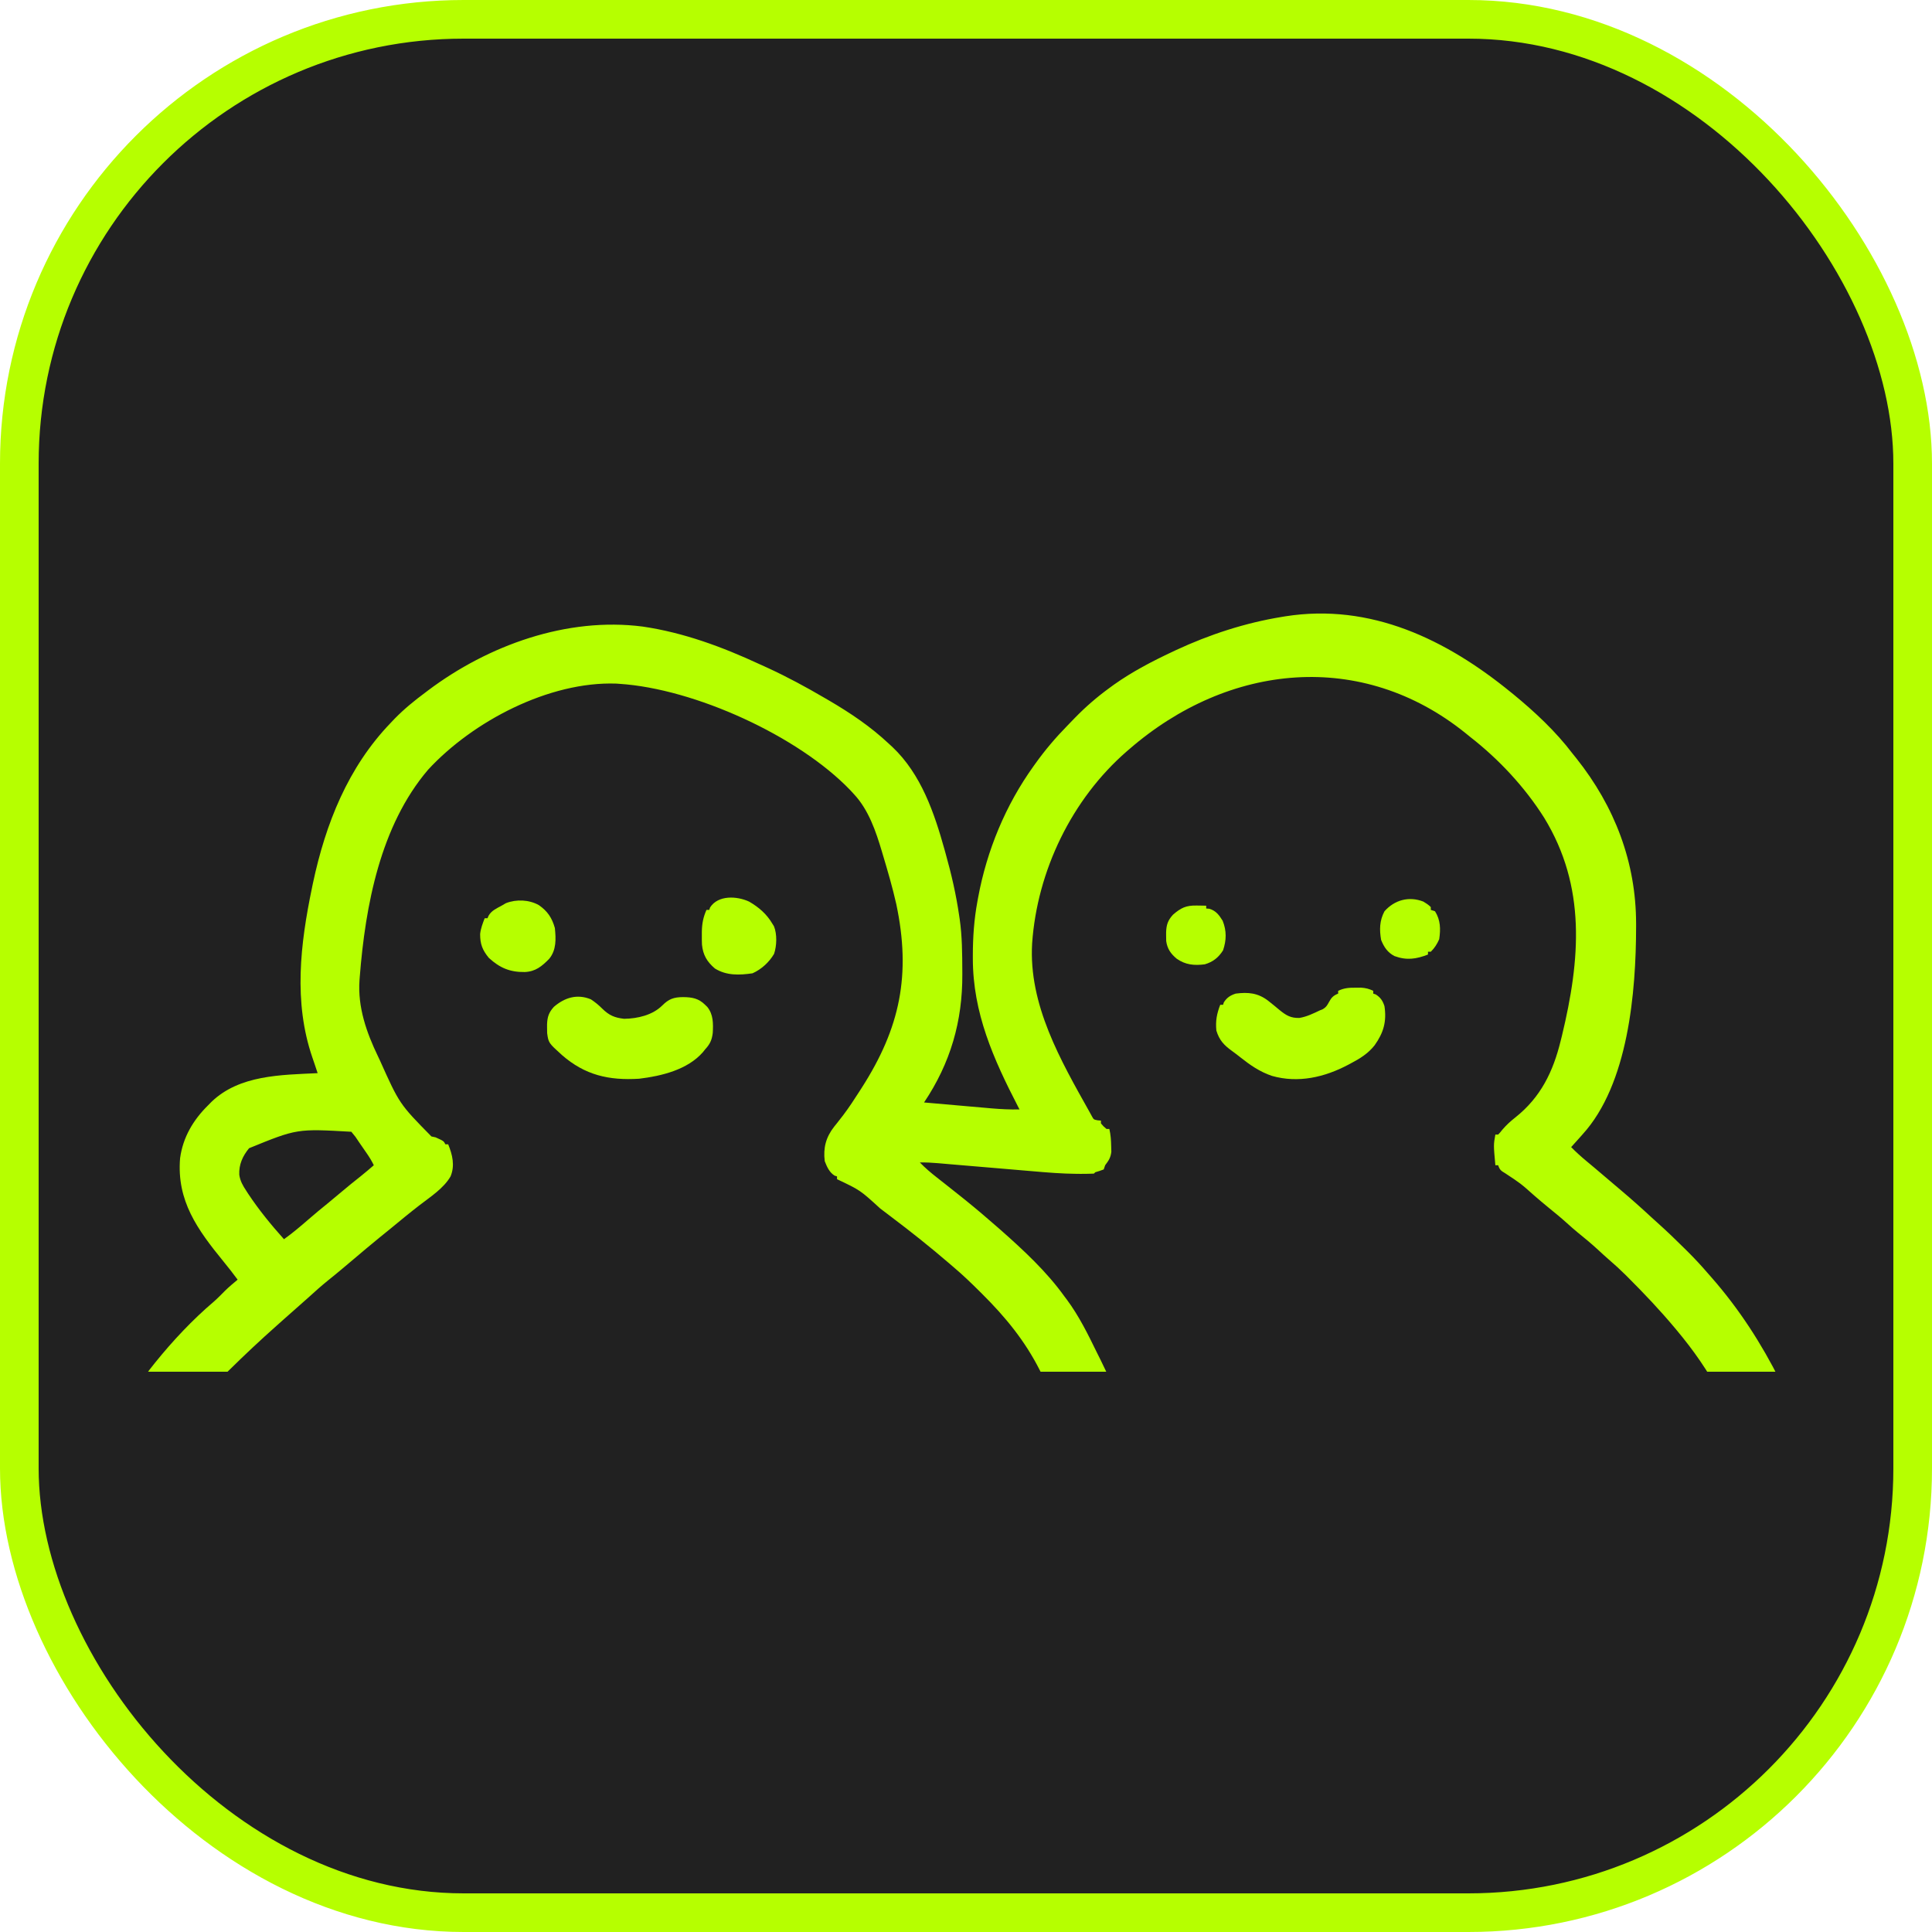 <svg width="100" height="100" viewBox="0 0 100 100" fill="none" xmlns="http://www.w3.org/2000/svg">
<rect x="1" y="1" width="98" height="98" rx="23" fill="#212121"/>
<rect x="1" y="1" width="98" height="98" rx="23" stroke="#B6FF00" stroke-width="2"/>
<g clip-path="url(#clip0_473_838)">
<path d="M78.199 35.829C78.262 35.88 78.262 35.88 78.326 35.931C79.439 36.845 80.526 37.858 81.396 39.007C81.461 39.088 81.527 39.169 81.592 39.25C83.578 41.747 84.681 44.627 84.684 47.804C84.684 47.89 84.684 47.89 84.684 47.976C84.679 51.326 84.287 56.12 81.905 58.724C81.85 58.786 81.796 58.848 81.74 58.911C81.602 59.067 81.463 59.221 81.323 59.374C81.576 59.632 81.84 59.87 82.118 60.101C82.202 60.171 82.286 60.241 82.37 60.311C82.435 60.365 82.435 60.365 82.501 60.42C82.756 60.634 83.01 60.851 83.263 61.067C83.477 61.25 83.691 61.432 83.906 61.613C84.449 62.072 84.978 62.543 85.499 63.027C85.603 63.123 85.709 63.218 85.814 63.312C86.288 63.736 86.743 64.176 87.195 64.624C87.253 64.681 87.311 64.739 87.371 64.798C87.719 65.145 88.051 65.502 88.371 65.874C88.44 65.952 88.509 66.031 88.578 66.109C91.483 69.419 93.18 73.289 94.502 77.435C94.543 77.562 94.585 77.688 94.627 77.814C94.92 78.691 95.023 79.525 95.028 80.445C95.029 80.495 95.029 80.544 95.03 80.594C95.035 81.583 94.792 82.518 94.079 83.244C93.61 83.517 93.15 83.517 92.621 83.513C92.506 83.513 92.506 83.513 92.389 83.513C92.131 83.512 91.874 83.511 91.617 83.509C91.43 83.509 91.244 83.508 91.058 83.508C90.652 83.507 90.245 83.506 89.839 83.504C89.233 83.501 88.627 83.499 88.021 83.498C86.995 83.495 85.969 83.492 84.944 83.488C83.916 83.484 82.888 83.48 81.86 83.477C81.763 83.477 81.763 83.477 81.664 83.477C81.337 83.475 81.009 83.475 80.681 83.474C78.334 83.466 75.987 83.459 73.64 83.45C71.344 83.442 69.047 83.434 66.75 83.427C66.679 83.427 66.608 83.427 66.535 83.426C65.676 83.424 64.817 83.421 63.958 83.418C62.675 83.414 61.392 83.41 60.108 83.406C59.895 83.405 59.683 83.404 59.47 83.404C57.422 83.397 55.373 83.391 53.325 83.384C47.287 83.364 41.249 83.344 35.212 83.329C34.82 83.328 34.428 83.327 34.036 83.326C31.634 83.32 29.231 83.314 26.828 83.309C24.013 83.302 21.198 83.295 18.383 83.284C17.806 83.282 17.23 83.28 16.654 83.278C15.251 83.273 13.848 83.268 12.445 83.261C11.834 83.258 11.224 83.255 10.613 83.254C10.102 83.252 9.591 83.25 9.081 83.247C8.82 83.245 8.56 83.244 8.299 83.243C8.016 83.243 7.732 83.241 7.449 83.239C7.367 83.239 7.285 83.239 7.2 83.239C6.637 83.233 6.203 83.182 5.761 82.806C5.616 82.63 5.616 82.63 5.616 82.486C5.568 82.486 5.52 82.486 5.47 82.486C5.455 82.434 5.441 82.383 5.425 82.33C5.406 82.264 5.386 82.198 5.366 82.129C5.346 82.063 5.327 81.997 5.307 81.929C5.268 81.768 5.268 81.768 5.18 81.691C5.086 81.171 5.104 80.66 5.121 80.134C5.122 80.083 5.124 80.033 5.125 79.981C5.233 76.784 5.865 73.197 7.941 70.641C7.971 70.604 8 70.566 8.031 70.528C8.939 69.402 9.966 68.308 11.07 67.37C11.272 67.192 11.459 67 11.649 66.808C11.856 66.605 12.076 66.421 12.3 66.235C12.063 65.914 11.819 65.601 11.566 65.292C10.222 63.645 9.14 62.157 9.321 59.952C9.466 58.868 10.003 57.965 10.774 57.207C10.857 57.122 10.857 57.122 10.942 57.036C12.389 55.637 14.544 55.638 16.441 55.546C16.41 55.451 16.378 55.356 16.346 55.261C16.326 55.202 16.306 55.142 16.286 55.081C16.247 54.965 16.208 54.85 16.168 54.735C15.184 51.863 15.542 48.868 16.151 45.94C16.166 45.865 16.182 45.789 16.198 45.712C16.854 42.631 18.01 39.715 20.22 37.418C20.283 37.351 20.346 37.284 20.412 37.215C20.915 36.698 21.457 36.258 22.036 35.829C22.076 35.798 22.117 35.768 22.158 35.736C25.266 33.4 29.343 31.924 33.265 32.431C35.385 32.741 37.396 33.487 39.328 34.384C39.47 34.449 39.612 34.513 39.754 34.578C40.756 35.04 41.718 35.561 42.67 36.118C42.779 36.181 42.779 36.181 42.891 36.246C44.024 36.909 45.054 37.601 46.013 38.501C46.103 38.584 46.103 38.584 46.196 38.669C47.678 40.075 48.357 42.068 48.892 43.986C48.909 44.046 48.926 44.107 48.943 44.17C49.241 45.232 49.488 46.292 49.645 47.385C49.654 47.446 49.664 47.507 49.673 47.57C49.801 48.46 49.805 49.354 49.809 50.251C49.809 50.307 49.81 50.363 49.81 50.42C49.823 52.855 49.199 55.02 47.829 57.063C48.366 57.11 48.903 57.157 49.44 57.204C49.689 57.226 49.938 57.248 50.188 57.27C50.475 57.295 50.763 57.32 51.05 57.345C51.139 57.353 51.227 57.361 51.318 57.369C51.803 57.41 52.282 57.435 52.77 57.424C52.745 57.376 52.72 57.328 52.694 57.279C51.418 54.809 50.356 52.43 50.354 49.615C50.354 49.533 50.354 49.533 50.354 49.45C50.355 48.506 50.418 47.592 50.59 46.662C50.602 46.595 50.614 46.528 50.627 46.459C51.078 44.022 52.045 41.677 53.496 39.657C53.527 39.613 53.558 39.57 53.59 39.525C54.096 38.818 54.646 38.171 55.256 37.55C55.385 37.418 55.512 37.286 55.64 37.153C56.194 36.584 56.777 36.08 57.419 35.612C57.496 35.556 57.573 35.499 57.653 35.441C58.601 34.768 59.636 34.228 60.689 33.734C60.748 33.707 60.806 33.679 60.867 33.65C62.61 32.839 64.455 32.238 66.356 31.929C66.412 31.919 66.468 31.91 66.526 31.901C70.948 31.203 74.856 33.1 78.199 35.829ZM58.437 38.79C58.4 38.822 58.363 38.853 58.325 38.886C55.475 41.361 53.683 45.078 53.423 48.829C53.236 52.008 54.891 54.872 56.402 57.568C56.458 57.669 56.458 57.669 56.514 57.773C56.609 57.948 56.609 57.948 56.816 57.988C56.871 57.993 56.926 57.997 56.984 58.002C56.984 58.049 56.984 58.097 56.984 58.146C57.117 58.303 57.117 58.303 57.274 58.435C57.322 58.435 57.37 58.435 57.419 58.435C57.491 58.736 57.509 59.025 57.515 59.333C57.519 59.472 57.519 59.472 57.523 59.613C57.487 59.922 57.387 60.067 57.202 60.313C57.178 60.384 57.154 60.456 57.129 60.529C56.911 60.611 56.911 60.611 56.693 60.674C56.669 60.698 56.645 60.722 56.62 60.746C56.399 60.755 56.179 60.759 55.958 60.759C55.889 60.758 55.821 60.758 55.75 60.758C54.97 60.752 54.196 60.688 53.419 60.62C53.264 60.607 53.11 60.594 52.955 60.581C52.553 60.547 52.15 60.513 51.748 60.478C51.101 60.423 50.453 60.368 49.806 60.314C49.581 60.295 49.356 60.276 49.132 60.257C48.994 60.245 48.857 60.233 48.719 60.221C48.657 60.216 48.595 60.211 48.531 60.205C48.224 60.179 47.92 60.163 47.611 60.168C47.888 60.455 48.182 60.704 48.496 60.949C48.545 60.987 48.593 61.026 48.643 61.065C48.739 61.141 48.836 61.217 48.932 61.292C49.219 61.518 49.505 61.746 49.791 61.974C49.851 62.022 49.912 62.071 49.974 62.121C50.554 62.588 51.12 63.072 51.68 63.563C51.736 63.612 51.736 63.612 51.794 63.663C52.974 64.706 54.177 65.82 55.094 67.102C55.14 67.162 55.185 67.221 55.231 67.283C55.848 68.117 56.315 69.063 56.768 69.993C56.835 70.129 56.903 70.264 56.971 70.4C58.531 73.562 59.573 76.986 60.689 80.319C63.87 80.377 67.05 80.398 70.231 80.398C70.319 80.398 70.408 80.398 70.5 80.398C71.593 80.398 72.686 80.397 73.779 80.397C74.724 80.396 75.668 80.395 76.613 80.395C78.546 80.394 80.48 80.393 82.413 80.391C82.299 80.005 82.184 79.621 82.043 79.244C82.015 79.169 81.987 79.094 81.958 79.017C81.929 78.938 81.899 78.859 81.869 78.778C81.838 78.695 81.807 78.612 81.775 78.526C81.676 78.261 81.577 77.997 81.478 77.733C81.412 77.556 81.346 77.379 81.28 77.203C81.216 77.031 81.152 76.86 81.088 76.688C81.059 76.61 81.029 76.532 80.999 76.451C80.822 75.978 80.64 75.508 80.453 75.038C80.254 74.48 80.241 73.941 80.452 73.385C80.649 73.073 80.894 72.847 81.251 72.736C81.687 72.685 82.162 72.644 82.563 72.853C83.024 73.223 83.219 73.593 83.415 74.136C83.453 74.237 83.453 74.237 83.491 74.34C83.573 74.56 83.654 74.781 83.735 75.002C83.792 75.155 83.849 75.308 83.906 75.462C84.025 75.784 84.144 76.105 84.263 76.427C84.503 77.075 84.747 77.721 84.992 78.368C85.247 79.042 85.501 79.717 85.755 80.391C87.817 80.391 89.879 80.391 92.004 80.391C91.895 79.704 91.895 79.704 91.724 79.048C91.699 78.966 91.673 78.884 91.647 78.799C91.619 78.714 91.592 78.629 91.563 78.541C91.534 78.449 91.505 78.357 91.476 78.265C90.841 76.276 90.156 74.294 89.17 72.447C89.106 72.319 89.106 72.319 89.041 72.19C88.431 70.986 87.639 69.869 86.773 68.835C86.739 68.795 86.705 68.754 86.67 68.712C85.915 67.811 85.107 66.958 84.275 66.127C84.228 66.08 84.182 66.034 84.134 65.986C83.857 65.711 83.572 65.451 83.276 65.197C83.086 65.033 82.902 64.862 82.718 64.692C82.376 64.378 82.023 64.083 81.661 63.793C81.471 63.637 81.288 63.475 81.106 63.31C80.799 63.033 80.482 62.772 80.16 62.512C79.913 62.311 79.671 62.105 79.43 61.897C78.71 61.256 78.71 61.256 77.909 60.728C77.693 60.603 77.62 60.545 77.545 60.313C77.497 60.313 77.449 60.313 77.4 60.313C77.303 59.259 77.303 59.259 77.4 58.724C77.448 58.724 77.496 58.724 77.545 58.724C77.649 58.616 77.649 58.616 77.759 58.476C77.969 58.229 78.189 58.03 78.444 57.83C79.747 56.792 80.389 55.469 80.778 53.88C80.811 53.75 80.811 53.75 80.844 53.617C81.796 49.669 82.113 45.903 79.926 42.327C78.924 40.739 77.576 39.294 76.092 38.14C76.015 38.077 75.937 38.014 75.86 37.951C70.5 33.626 63.601 34.301 58.437 38.79ZM22.155 39.843C19.681 42.748 18.912 46.879 18.621 50.562C18.616 50.623 18.611 50.683 18.607 50.745C18.511 52.133 18.97 53.444 19.566 54.679C19.596 54.743 19.627 54.807 19.658 54.873C20.675 57.139 20.675 57.139 22.331 58.823C22.437 58.846 22.437 58.846 22.544 58.868C22.967 59.059 22.967 59.059 23.053 59.23C23.101 59.23 23.149 59.23 23.198 59.23C23.42 59.772 23.554 60.328 23.321 60.891C22.963 61.509 22.278 61.947 21.718 62.379C21.207 62.773 20.711 63.184 20.213 63.594C20.028 63.745 19.842 63.896 19.656 64.046C19.21 64.409 18.77 64.78 18.331 65.152C18.17 65.287 18.01 65.423 17.849 65.558C17.81 65.591 17.771 65.624 17.73 65.658C17.482 65.867 17.23 66.073 16.977 66.276C16.631 66.556 16.301 66.85 15.973 67.15C15.815 67.294 15.655 67.436 15.492 67.576C15.214 67.817 14.939 68.062 14.665 68.308C14.547 68.414 14.429 68.519 14.31 68.625C13.477 69.365 12.666 70.125 11.873 70.907C11.81 70.969 11.747 71.031 11.682 71.094C9.555 73.206 8.685 75.74 8.304 78.658C8.294 78.73 8.285 78.801 8.275 78.875C8.224 79.314 8.231 79.727 8.231 80.175C10.173 80.198 12.116 80.222 14.116 80.247C14.244 79.908 14.364 79.587 14.465 79.243C15.006 77.424 15.788 75.883 16.782 74.266C16.826 74.193 16.87 74.12 16.915 74.045C17.215 73.565 17.551 73.066 18.113 72.88C19.176 72.799 19.176 72.799 19.638 73.169C20.037 73.597 20.118 73.934 20.105 74.511C20.053 74.926 19.866 75.208 19.638 75.552C19.572 75.655 19.506 75.758 19.441 75.861C19.405 75.917 19.369 75.973 19.333 76.031C19.296 76.089 19.259 76.147 19.221 76.207C19.183 76.266 19.145 76.325 19.106 76.386C18.381 77.526 17.785 78.65 17.455 79.969C17.433 80.061 17.41 80.152 17.386 80.247C20.097 80.256 22.808 80.265 25.519 80.275C25.845 80.276 26.17 80.277 26.496 80.278C26.561 80.278 26.625 80.278 26.692 80.278C27.593 80.281 28.494 80.284 29.395 80.288C30.952 80.293 32.51 80.298 34.067 80.303C34.128 80.303 34.189 80.304 34.252 80.304C38.826 80.319 43.4 80.324 47.974 80.319C47.941 80.217 47.907 80.115 47.874 80.013C47.855 79.956 47.837 79.899 47.818 79.841C47.721 79.57 47.593 79.319 47.461 79.064C47.433 79.008 47.405 78.953 47.376 78.895C47.316 78.777 47.256 78.659 47.195 78.542C47.038 78.235 46.883 77.928 46.727 77.621C46.681 77.53 46.681 77.53 46.635 77.438C46.297 76.771 45.974 76.097 45.653 75.422C45.575 75.261 45.495 75.102 45.414 74.943C45.138 74.389 45.171 73.891 45.362 73.314C45.437 73.158 45.526 73.072 45.649 72.952C45.649 72.904 45.649 72.857 45.649 72.808C45.72 72.785 45.79 72.763 45.863 72.74C46.074 72.685 46.074 72.685 46.158 72.591C46.672 72.543 47.202 72.493 47.625 72.829C48.067 73.245 48.318 73.833 48.569 74.374C48.639 74.522 48.709 74.67 48.779 74.817C48.814 74.892 48.849 74.966 48.886 75.043C49.049 75.384 49.22 75.721 49.391 76.058C49.803 76.871 50.196 77.692 50.59 78.513C50.878 79.109 51.165 79.705 51.462 80.319C53.428 80.319 55.394 80.319 57.419 80.319C56.418 77.208 55.396 74.08 53.932 71.147C53.9 71.082 53.867 71.017 53.834 70.95C53.051 69.398 52.052 68.182 50.826 66.962C50.786 66.923 50.747 66.883 50.706 66.843C50.269 66.408 49.827 65.983 49.355 65.585C49.275 65.517 49.196 65.448 49.116 65.379C48.141 64.542 47.138 63.743 46.111 62.97C45.925 62.83 45.74 62.689 45.556 62.548C44.518 61.6 44.518 61.6 43.324 61.035C43.324 60.987 43.324 60.94 43.324 60.891C43.282 60.877 43.24 60.864 43.197 60.85C42.924 60.676 42.803 60.396 42.688 60.101C42.604 59.41 42.749 58.861 43.18 58.311C43.217 58.266 43.254 58.22 43.292 58.173C43.372 58.072 43.45 57.97 43.529 57.869C43.568 57.818 43.608 57.768 43.648 57.716C43.949 57.32 44.218 56.903 44.487 56.485C44.523 56.428 44.56 56.371 44.598 56.312C46.591 53.206 47.164 50.456 46.391 46.794C46.196 45.932 45.949 45.084 45.695 44.238C45.679 44.185 45.663 44.131 45.647 44.075C45.335 43.026 44.959 41.915 44.196 41.101C44.139 41.038 44.081 40.976 44.022 40.911C41.321 38.088 35.943 35.646 32.062 35.395C31.979 35.389 31.979 35.389 31.893 35.383C28.42 35.264 24.47 37.332 22.155 39.843ZM12.893 59.431C12.557 59.839 12.361 60.276 12.385 60.806C12.434 61.132 12.568 61.367 12.75 61.64C12.781 61.689 12.813 61.737 12.845 61.788C13.396 62.62 14.032 63.397 14.698 64.141C15.139 63.827 15.546 63.481 15.954 63.127C16.287 62.838 16.625 62.557 16.968 62.281C17.196 62.095 17.421 61.906 17.645 61.717C17.984 61.43 18.328 61.151 18.677 60.876C18.905 60.693 19.127 60.504 19.348 60.313C19.244 60.094 19.122 59.898 18.984 59.698C18.942 59.638 18.901 59.577 18.857 59.514C18.814 59.452 18.77 59.389 18.726 59.324C18.682 59.261 18.638 59.197 18.593 59.132C18.405 58.843 18.405 58.843 18.185 58.58C15.374 58.419 15.374 58.419 12.893 59.431Z" fill="#B6FF00"/>
<path d="M70.171 51.123C70.264 51.122 70.358 51.122 70.454 51.121C70.698 51.139 70.861 51.18 71.079 51.285C71.079 51.333 71.079 51.38 71.079 51.429C71.121 51.443 71.163 51.456 71.206 51.47C71.457 51.629 71.572 51.804 71.66 52.079C71.779 52.875 71.615 53.45 71.151 54.102C70.817 54.529 70.393 54.79 69.916 55.041C69.85 55.076 69.85 55.076 69.783 55.112C68.56 55.759 67.202 56.076 65.835 55.688C65.203 55.474 64.703 55.126 64.186 54.715C64.047 54.605 63.907 54.497 63.763 54.394C63.352 54.096 63.109 53.84 62.959 53.343C62.909 52.843 62.981 52.472 63.159 52.007C63.207 52.007 63.255 52.007 63.305 52.007C63.318 51.965 63.332 51.924 63.346 51.881C63.504 51.634 63.684 51.518 63.959 51.429C64.606 51.345 65.108 51.394 65.63 51.791C65.837 51.954 66.041 52.119 66.242 52.29C66.582 52.564 66.819 52.701 67.257 52.688C67.634 52.627 67.975 52.459 68.318 52.296C68.371 52.274 68.423 52.252 68.478 52.23C68.643 52.131 68.699 52.03 68.79 51.863C68.918 51.629 69.013 51.53 69.263 51.429C69.263 51.382 69.263 51.334 69.263 51.285C69.571 51.136 69.829 51.121 70.171 51.123Z" fill="#B6FF00"/>
<path d="M30.583 51.725C30.805 51.87 30.994 52.028 31.181 52.215C31.528 52.556 31.819 52.68 32.306 52.733C33.004 52.723 33.775 52.544 34.279 52.043C34.62 51.704 34.871 51.614 35.355 51.61C35.821 51.614 36.158 51.673 36.495 52.007C36.552 52.062 36.552 52.062 36.61 52.119C36.926 52.51 36.919 52.987 36.892 53.467C36.845 53.839 36.747 54.046 36.495 54.318C36.457 54.365 36.42 54.412 36.382 54.46C35.585 55.373 34.236 55.696 33.08 55.835C31.512 55.931 30.277 55.65 29.084 54.607C28.39 53.978 28.39 53.978 28.32 53.473C28.317 53.374 28.316 53.275 28.316 53.176C28.316 53.125 28.316 53.074 28.316 53.021C28.329 52.633 28.41 52.399 28.669 52.114C29.219 51.639 29.867 51.429 30.583 51.725Z" fill="#B6FF00"/>
<path d="M38.774 46.667C39.278 46.959 39.688 47.313 39.982 47.818C40.008 47.859 40.033 47.9 40.06 47.943C40.227 48.352 40.207 48.954 40.066 49.372C39.811 49.806 39.411 50.172 38.951 50.378C38.27 50.477 37.605 50.504 37.003 50.129C36.597 49.783 36.387 49.434 36.334 48.894C36.327 48.731 36.325 48.569 36.327 48.405C36.327 48.348 36.327 48.291 36.327 48.232C36.334 47.816 36.396 47.479 36.567 47.096C36.615 47.096 36.663 47.096 36.712 47.096C36.733 47.033 36.733 47.033 36.753 46.969C37.171 46.319 38.144 46.375 38.774 46.667Z" fill="#B6FF00"/>
<path d="M27.889 46.848C28.342 47.162 28.572 47.509 28.72 48.035C28.777 48.601 28.803 49.163 28.43 49.624C28.049 50.014 27.725 50.286 27.163 50.312C26.402 50.323 25.868 50.101 25.301 49.579C24.969 49.174 24.849 48.864 24.852 48.341C24.883 48.056 24.984 47.795 25.087 47.529C25.136 47.529 25.183 47.529 25.233 47.529C25.251 47.485 25.27 47.441 25.289 47.396C25.441 47.131 25.696 47.024 25.959 46.879C26.034 46.836 26.109 46.793 26.186 46.748C26.729 46.536 27.384 46.566 27.889 46.848Z" fill="#B6FF00"/>
<path d="M73.672 46.666C73.816 46.752 73.941 46.832 74.058 46.951C74.058 46.999 74.058 47.046 74.058 47.096C74.13 47.119 74.202 47.143 74.276 47.168C74.565 47.626 74.569 48.087 74.494 48.612C74.383 48.862 74.254 49.071 74.058 49.262C74.01 49.262 73.962 49.262 73.912 49.262C73.912 49.31 73.912 49.358 73.912 49.407C73.299 49.644 72.806 49.717 72.177 49.486C71.819 49.3 71.634 49.018 71.487 48.653C71.394 48.124 71.403 47.65 71.66 47.168C72.178 46.584 72.921 46.374 73.672 46.666Z" fill="#B6FF00"/>
<path d="M61.942 46.87C62.034 46.871 62.126 46.873 62.221 46.874C62.291 46.876 62.361 46.877 62.433 46.879C62.433 46.927 62.433 46.975 62.433 47.024C62.485 47.028 62.538 47.033 62.592 47.037C62.936 47.136 63.102 47.365 63.286 47.66C63.493 48.183 63.483 48.661 63.305 49.19C63.069 49.563 62.783 49.789 62.36 49.913C61.816 49.984 61.361 49.942 60.907 49.624C60.597 49.366 60.417 49.108 60.362 48.706C60.359 48.607 60.357 48.508 60.358 48.41C60.358 48.358 60.358 48.307 60.358 48.254C60.371 47.867 60.451 47.632 60.711 47.347C61.124 46.99 61.384 46.86 61.942 46.87Z" fill="#B6FF00"/>
</g>
<defs>
<clipPath id="clip0_473_838">
<rect width="93" height="65" fill="white" transform="translate(3 6)"/>
</clipPath>
</defs>
</svg>
